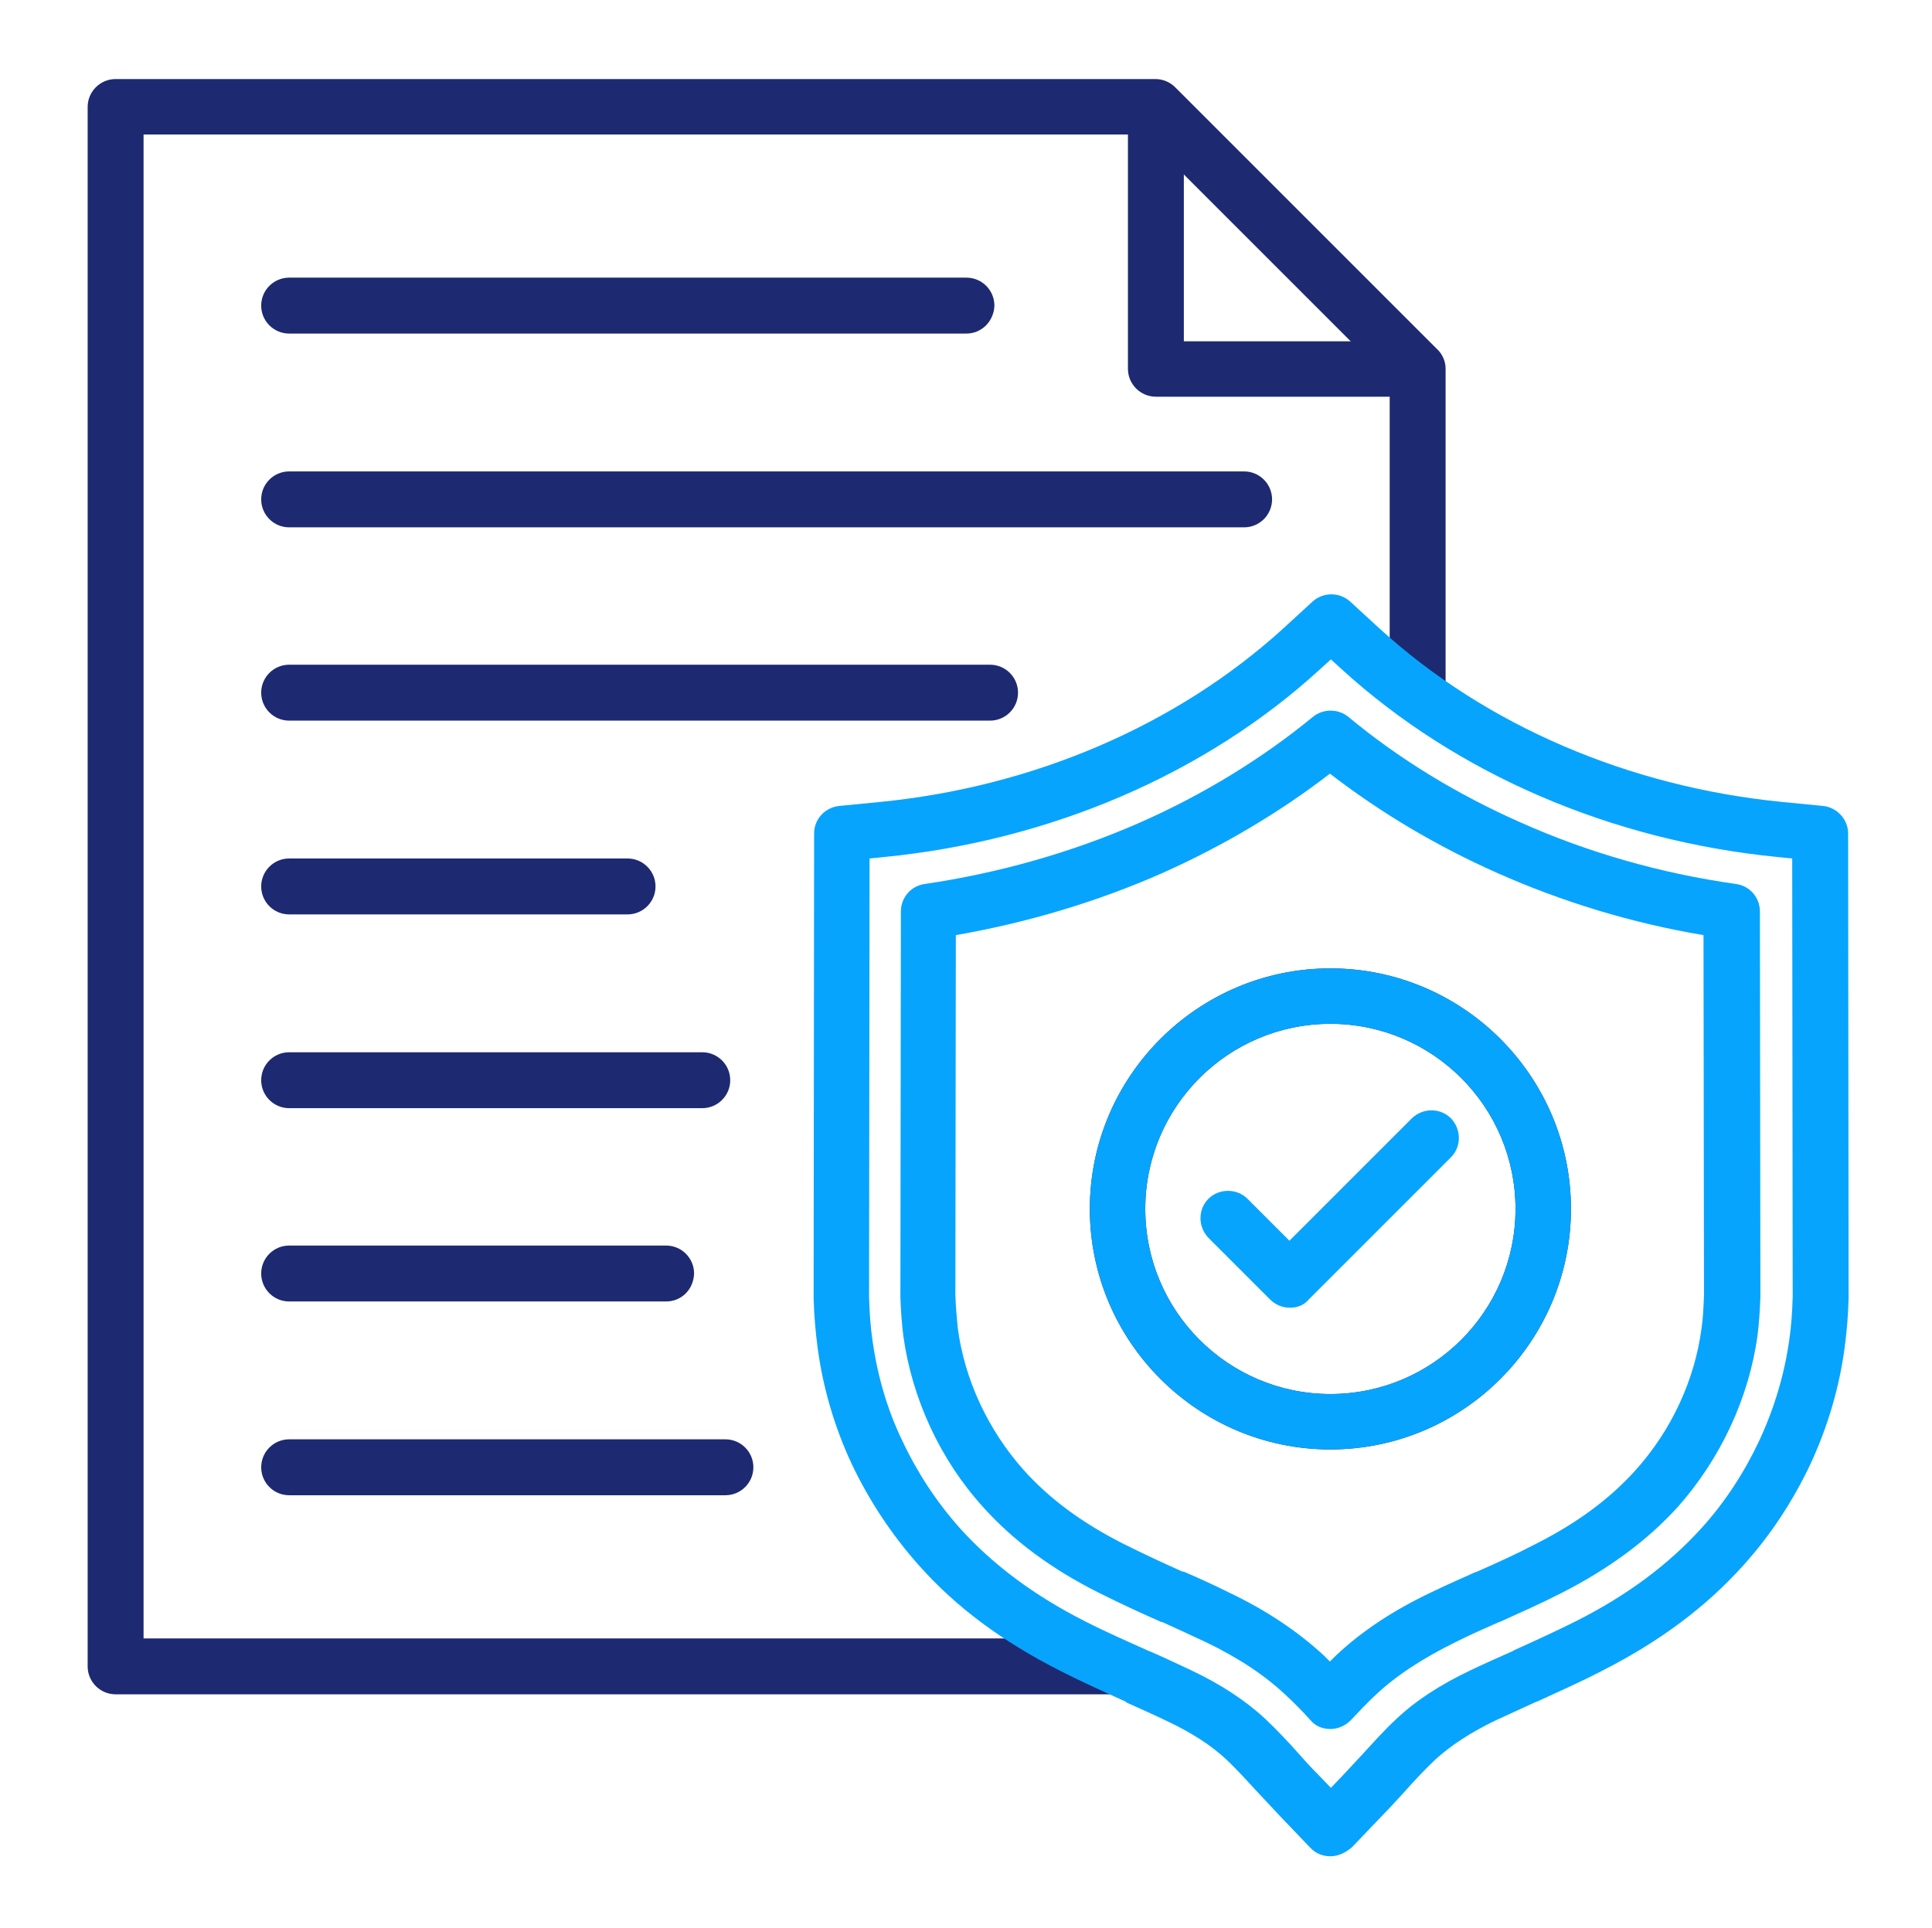 <svg width="513" height="512" viewBox="0 0 513 512" fill="none" xmlns="http://www.w3.org/2000/svg">
<path fill-rule="evenodd" clip-rule="evenodd" d="M295.657 449.92H30.697C26.601 449.92 23.273 446.592 23.273 442.496V28.416C23.273 24.32 26.601 20.992 30.697 20.992H306.793C308.713 20.992 310.633 21.76 312.041 23.168L381.545 92.672C382.953 93.952 383.849 95.872 383.849 97.92V182.016C383.849 186.112 380.521 189.44 376.425 189.44C372.329 189.44 369.001 186.112 369.001 182.016V100.992L303.721 35.712H38.121V435.072H295.657C299.753 435.072 303.081 438.4 303.081 442.496C303.081 446.592 299.753 449.92 295.657 449.92Z" fill="#1D2A71"/>
<path fill-rule="evenodd" clip-rule="evenodd" d="M375.658 105.344H306.922C302.826 105.344 299.498 102.016 299.498 97.92V29.568C299.498 25.472 302.826 22.144 306.922 22.144C311.018 22.144 314.346 25.472 314.346 29.568V90.624H375.658C379.754 90.624 383.082 93.952 383.082 98.048C382.954 102.016 379.626 105.344 375.658 105.344Z" fill="#1D2A71"/>
<path fill-rule="evenodd" clip-rule="evenodd" d="M262.89 191.36H76.778C72.681 191.36 69.353 188.032 69.353 183.936C69.353 179.84 72.681 176.512 76.778 176.512H262.89C266.986 176.512 270.314 179.84 270.314 183.936C270.314 188.032 266.986 191.36 262.89 191.36Z" fill="#1D2A71"/>
<path fill-rule="evenodd" clip-rule="evenodd" d="M166.634 242.816H76.778C72.681 242.816 69.353 239.488 69.353 235.392C69.353 231.296 72.681 227.968 76.778 227.968H166.634C170.73 227.968 174.058 231.296 174.058 235.392C174.058 239.488 170.73 242.816 166.634 242.816Z" fill="#1D2A71"/>
<path fill-rule="evenodd" clip-rule="evenodd" d="M330.346 140.032H76.778C72.681 140.032 69.353 136.704 69.353 132.608C69.353 128.512 72.681 125.184 76.778 125.184H330.346C334.442 125.184 337.77 128.512 337.77 132.608C337.77 136.704 334.442 140.032 330.346 140.032Z" fill="#1D2A71"/>
<path fill-rule="evenodd" clip-rule="evenodd" d="M256.618 88.576H76.778C72.681 88.576 69.353 85.248 69.353 81.152C69.353 77.056 72.681 73.728 76.778 73.728H256.618C260.714 73.728 264.042 77.056 264.042 81.152C263.914 85.248 260.714 88.576 256.618 88.576Z" fill="#1D2A71"/>
<path fill-rule="evenodd" clip-rule="evenodd" d="M186.474 294.272H76.778C72.681 294.272 69.353 290.944 69.353 286.848C69.353 282.752 72.681 279.424 76.778 279.424H186.474C190.57 279.424 193.898 282.752 193.898 286.848C193.898 290.944 190.57 294.272 186.474 294.272Z" fill="#1D2A71"/>
<path fill-rule="evenodd" clip-rule="evenodd" d="M176.874 345.6H76.778C72.681 345.6 69.353 342.272 69.353 338.176C69.353 334.08 72.681 330.752 76.778 330.752H176.874C180.97 330.752 184.298 334.08 184.298 338.176C184.17 342.4 180.97 345.6 176.874 345.6Z" fill="#1D2A71"/>
<path fill-rule="evenodd" clip-rule="evenodd" d="M192.618 397.056H76.778C72.681 397.056 69.353 393.728 69.353 389.632C69.353 385.536 72.681 382.208 76.778 382.208H192.618C196.714 382.208 200.042 385.536 200.042 389.632C200.042 393.728 196.714 397.056 192.618 397.056Z" fill="#1D2A71"/>
<path fill-rule="evenodd" clip-rule="evenodd" d="M353.257 492.928C351.209 492.928 349.289 492.16 347.881 490.624L339.561 481.92C337.641 479.872 335.849 477.952 334.057 476.032L333.929 475.904C331.113 472.832 328.425 469.888 325.737 467.328C321.641 463.488 316.521 460.16 309.737 456.96C306.281 455.296 302.825 453.76 299.113 452.096L298.857 451.84C293.225 449.28 287.465 446.72 281.449 443.648C266.089 435.84 253.801 426.752 243.945 415.616C236.777 407.552 230.761 398.464 226.153 388.736C221.545 378.88 218.473 368.384 217.065 357.632C216.553 353.664 216.169 349.44 216.041 344.832V344.704C216.041 344.576 216.041 344.576 216.041 344.448V344.32L216.169 221.312C216.169 217.472 219.113 214.4 222.825 214.016L233.321 212.992C274.281 209.024 312.425 192.64 340.713 166.912L348.521 159.744C351.337 157.184 355.689 157.184 358.505 159.744L366.313 166.912C394.473 192.64 432.617 209.024 473.577 212.992L484.073 214.016C487.785 214.4 490.729 217.6 490.729 221.312L490.857 344.448V344.704V344.832C490.729 349.568 490.345 353.664 489.833 357.632C488.425 368.384 485.353 378.752 480.745 388.736C476.137 398.464 470.249 407.552 462.953 415.616C453.097 426.624 440.809 435.84 425.449 443.648C419.561 446.72 413.673 449.28 408.169 451.84H408.041C404.457 453.504 400.745 455.168 397.161 456.832C390.505 460.032 385.257 463.488 381.161 467.2C378.473 469.76 375.657 472.704 372.841 475.904C371.049 477.824 369.257 479.872 367.337 481.792L359.017 490.496C357.225 492.032 355.305 492.928 353.257 492.928ZM230.761 344.448C230.889 348.672 231.145 352.384 231.657 355.84C232.937 365.056 235.497 374.144 239.593 382.592C243.561 391.04 248.681 398.848 254.953 405.888C263.657 415.488 274.537 423.68 288.233 430.592C293.993 433.536 299.625 435.968 305.001 438.4L305.385 438.528C309.225 440.192 312.681 441.856 316.265 443.52C324.329 447.36 330.729 451.584 335.977 456.448C339.049 459.392 341.993 462.464 344.937 465.792L345.065 465.92C346.729 467.84 348.521 469.76 350.313 471.552L353.385 474.752L356.457 471.552C358.249 469.632 360.041 467.712 361.705 465.92C364.649 462.72 367.593 459.392 370.793 456.448C375.913 451.584 382.441 447.36 390.505 443.52C394.217 441.728 398.057 440.064 401.769 438.4L401.897 438.272C407.273 435.84 412.905 433.28 418.537 430.464C432.233 423.552 443.113 415.36 451.817 405.76C458.089 398.848 463.209 390.912 467.177 382.464C471.145 373.888 473.833 364.928 475.113 355.712C475.625 352.256 475.881 348.544 476.009 344.448V344.32L475.881 227.968L472.041 227.584C427.881 223.232 386.793 205.568 356.201 177.664L353.385 175.104L350.569 177.664C320.105 205.568 278.889 223.232 234.729 227.584L230.889 227.968L230.761 344.448ZM353.257 459.136C355.305 459.136 357.225 458.24 358.633 456.832C361.065 454.272 362.985 452.224 364.905 450.432C370.665 444.928 377.833 440.32 386.665 435.968C390.505 434.048 394.601 432.256 398.057 430.72H398.185C403.561 428.288 409.065 425.856 414.569 423.04C427.369 416.512 437.353 409.088 445.417 400.256C456.809 387.456 464.361 371.328 466.665 354.688C467.049 351.616 467.305 348.16 467.433 344.448C467.433 344.32 467.433 344.32 467.433 344.192L467.305 242.048C467.305 238.336 464.617 235.264 461.033 234.752C441.065 231.936 421.737 226.432 403.689 218.368C386.921 210.944 371.561 201.6 357.993 190.336C355.305 188.16 351.337 188.16 348.649 190.336C335.081 201.472 319.593 210.944 302.825 218.368C284.777 226.304 265.449 231.808 245.481 234.752C241.897 235.264 239.209 238.336 239.209 242.048L239.081 344.192V344.448C239.209 348.288 239.465 351.616 239.849 354.688C242.153 371.328 249.577 387.584 261.097 400.256C269.033 409.088 279.145 416.64 291.945 423.04C297.321 425.728 302.825 428.288 308.073 430.592L308.329 430.72H308.457H308.585C312.297 432.384 316.137 434.176 319.977 435.968C328.809 440.192 335.977 444.928 341.737 450.432C343.657 452.224 345.577 454.144 348.009 456.832C349.289 458.368 351.209 459.136 353.257 459.136ZM314.473 417.408C318.313 419.072 322.281 420.864 326.121 422.784C336.361 427.648 344.681 433.28 351.593 439.68L353.129 441.216C353.641 440.704 354.153 440.192 354.665 439.68C361.577 433.152 369.897 427.648 380.137 422.784C384.105 420.864 388.201 419.072 391.913 417.408H392.041C397.289 415.104 402.665 412.672 407.785 409.984C418.921 404.352 427.497 397.952 434.281 390.4C443.753 379.904 450.025 366.464 451.817 352.64C452.201 350.08 452.329 347.264 452.457 343.936L452.329 248.32C433.257 245.12 414.825 239.488 397.545 231.808C381.417 224.64 366.569 215.808 353.129 205.44C339.689 215.808 324.713 224.64 308.713 231.808C291.305 239.488 272.873 244.992 253.801 248.32L253.673 343.936C253.801 347.136 254.057 350.08 254.313 352.64C256.105 366.336 262.377 379.776 271.849 390.4C278.633 397.952 287.209 404.352 298.345 409.984C303.465 412.544 308.713 414.976 313.833 417.28L314.473 417.408Z" fill="#07A4FD"/>
<path fill-rule="evenodd" clip-rule="evenodd" d="M353.257 384.896C318.057 384.896 289.385 356.224 289.385 321.024C289.385 285.824 318.057 257.152 353.257 257.152C388.457 257.152 417.129 285.824 417.129 321.024C417.129 356.224 388.457 384.896 353.257 384.896ZM353.257 271.872C326.121 271.872 304.105 293.888 304.105 321.024C304.105 348.16 326.121 370.176 353.257 370.176C380.393 370.176 402.409 348.16 402.409 321.024C402.409 293.888 380.393 271.872 353.257 271.872Z" fill="#1D2A71"/>
<path fill-rule="evenodd" clip-rule="evenodd" d="M353.257 384.896C318.057 384.896 289.385 356.224 289.385 321.024C289.385 285.824 318.057 257.152 353.257 257.152C388.457 257.152 417.129 285.824 417.129 321.024C417.129 356.224 388.457 384.896 353.257 384.896ZM353.257 271.872C326.121 271.872 304.105 293.888 304.105 321.024C304.105 348.16 326.121 370.176 353.257 370.176C380.393 370.176 402.409 348.16 402.409 321.024C402.409 293.888 380.393 271.872 353.257 271.872Z" fill="#07A4FD"/>
<path fill-rule="evenodd" clip-rule="evenodd" d="M342.506 347.264C340.586 347.264 338.666 346.496 337.258 345.088L320.874 328.704C318.058 325.76 318.058 321.152 320.874 318.336C323.69 315.52 328.426 315.52 331.242 318.336L342.378 329.472L374.89 296.96C377.834 294.144 382.442 294.144 385.258 296.96C388.074 299.904 388.074 304.512 385.258 307.328L347.498 345.088C346.346 346.496 344.554 347.264 342.506 347.264Z" fill="#07A4FD"/>
</svg>
